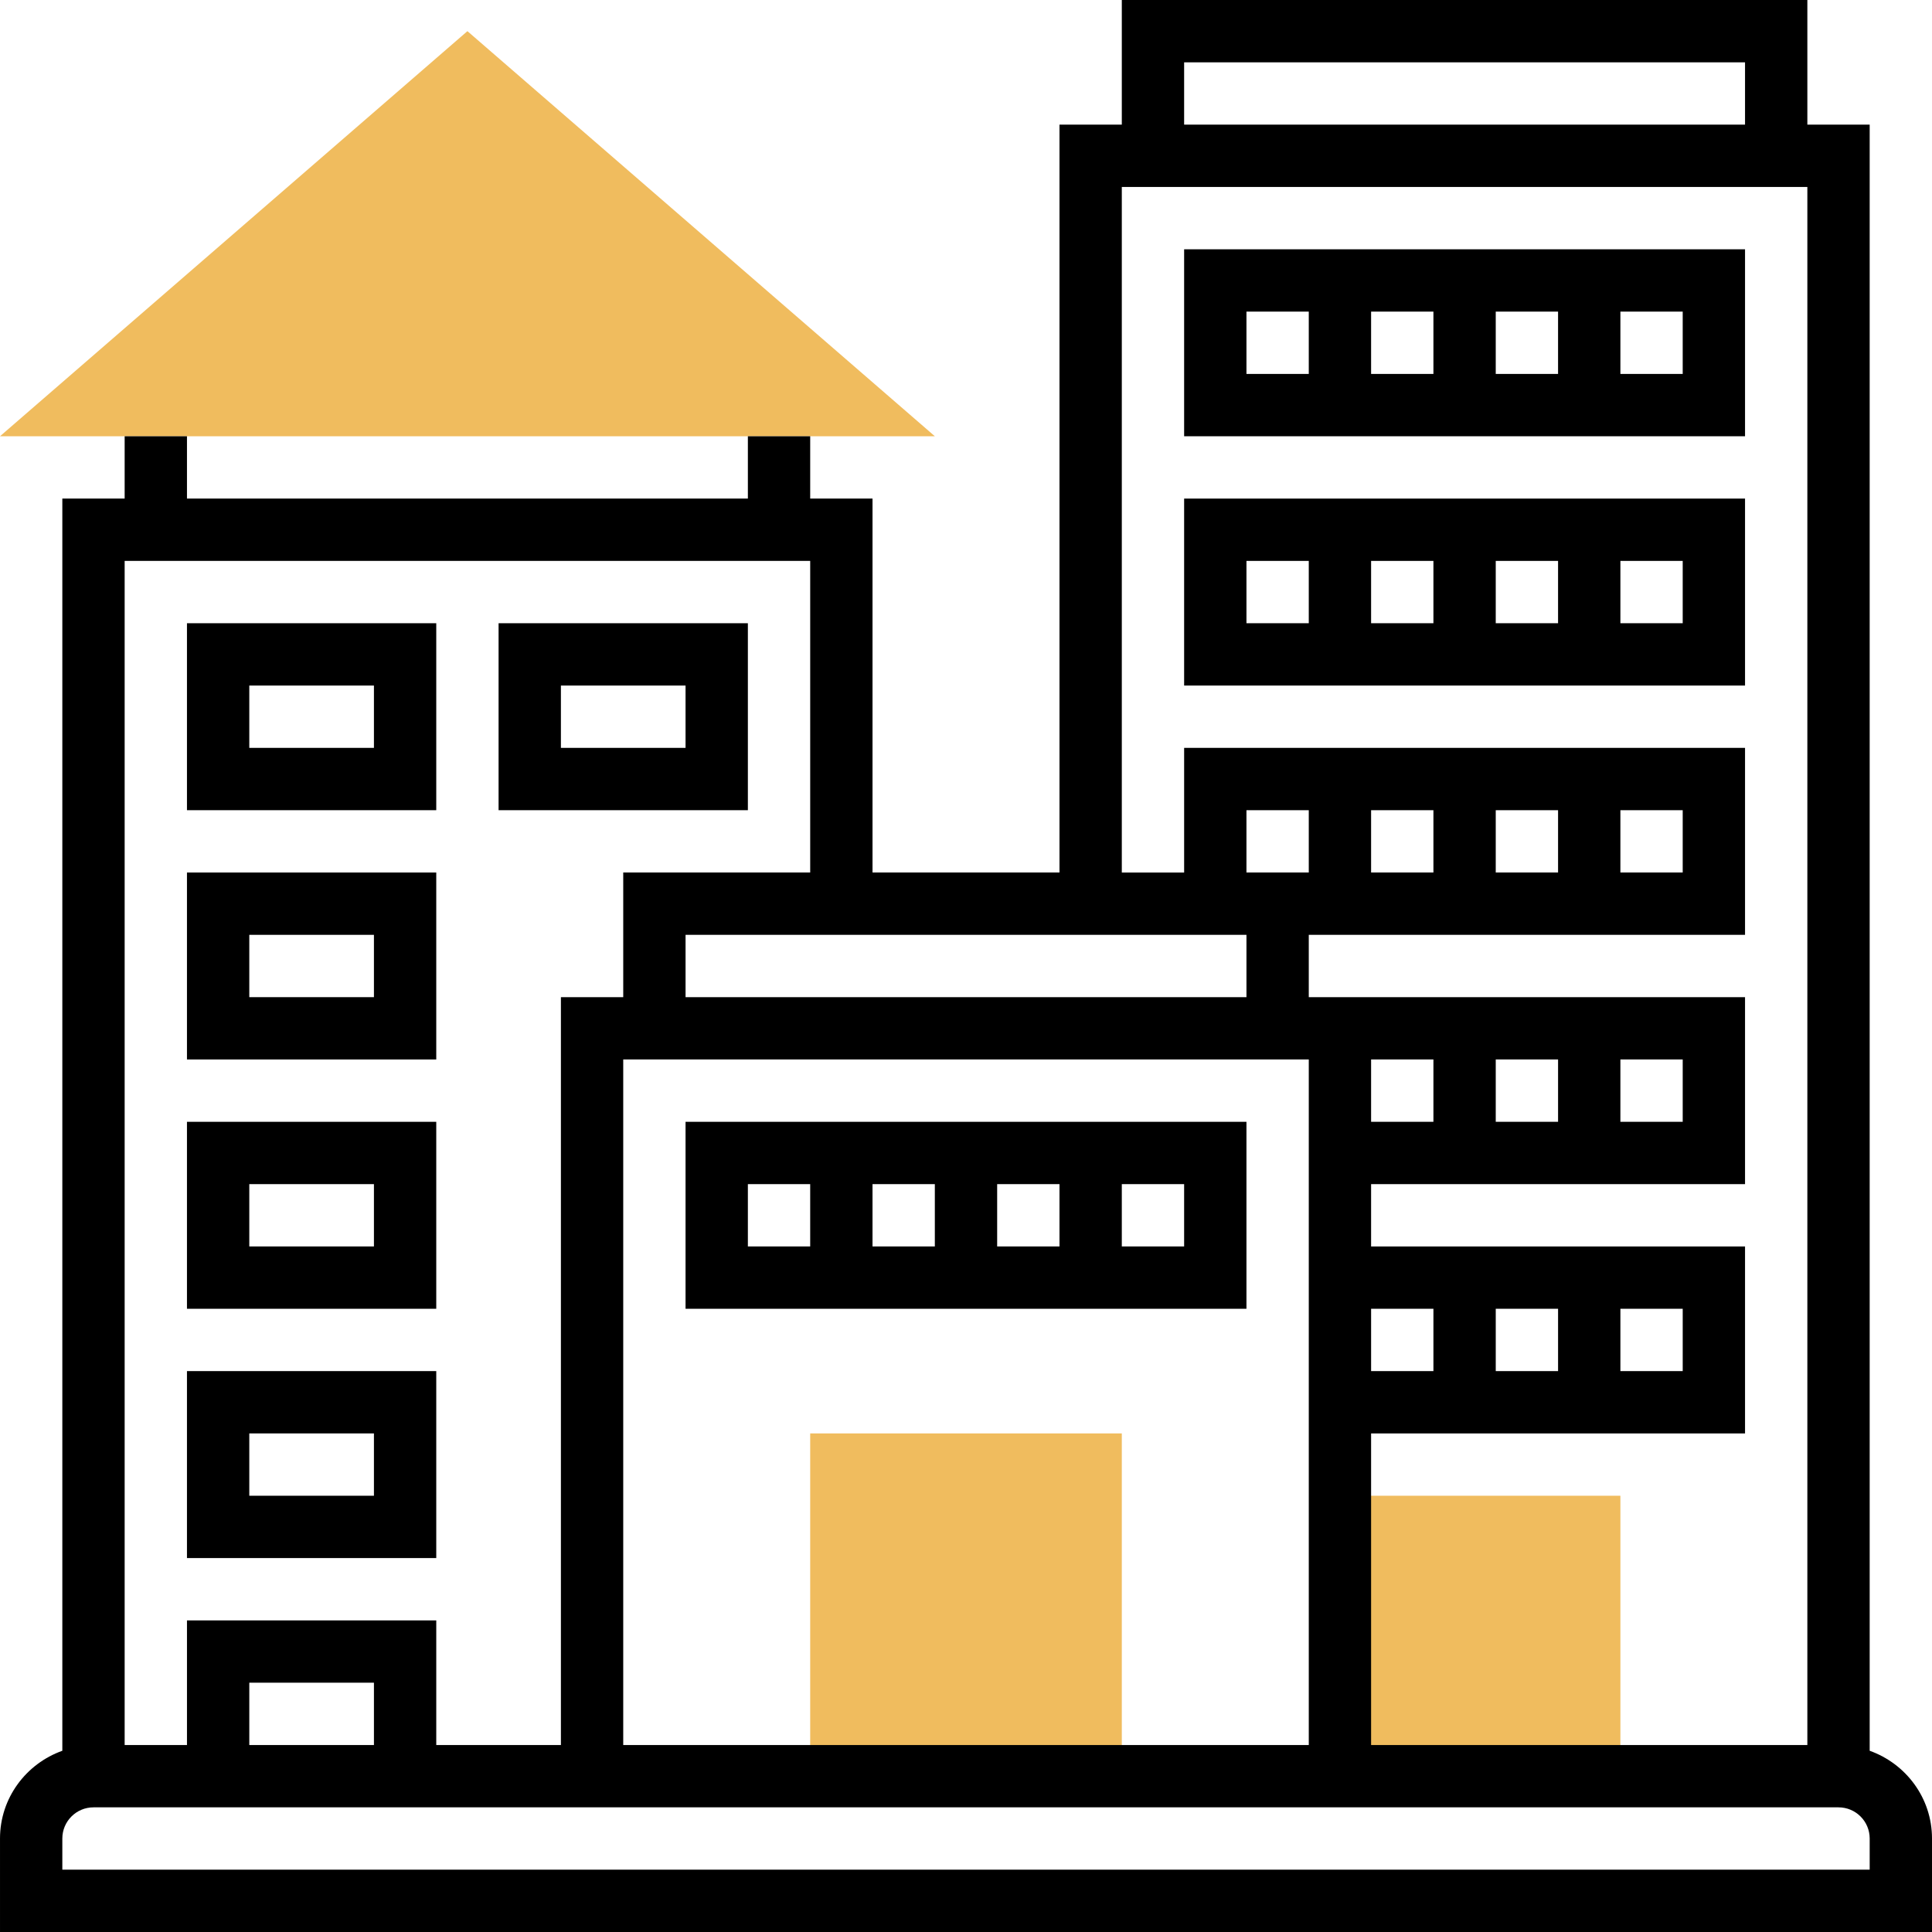 <svg height="496pt" viewBox="0 0 496 496" width="496pt" xmlns="http://www.w3.org/2000/svg"><g fill="#f0bc5e"><path d="m344 384h72v72h-72zm0 0"/><path d="m208 368h80v88h-80zm0 0"/><path d="m240 112h-240l120-104zm0 0"/></g><path d="m480 449.473v-417.473h-16v-32h-176v32h-16v192h-48v-96h-16v-16h-16v16h-144v-16h-16v16h-16v321.473c-9.289 3.312-16 12.113-16 22.527v24h496v-24c0-10.414-6.711-19.215-16-22.527zm-176-433.473h144v16h-144zm-16 32h176v400h-112v-80h96v-48h-96v-16h96v-48h-112v-16h112v-48h-144v32h-16zm144 160v16h-16v-16zm-32 16h-16v-16h16zm-32 0h-16v-16h16zm-32 0h-16v-16h16zm16 48h16v16h-16zm80 0v16h-16v-16zm-32 16h-16v-16h16zm-48 48h16v16h-16zm80 0v16h-16v-16zm-32 16h-16v-16h16zm-80-96h-144v-16h144zm16 16v176h-176v-176zm-128-128v80h-48v32h-16v192h-32v-32h-64v32h-16v-304zm-112 304h-32v-16h32zm384 32h-464v-8c0-4.414 3.586-8 8-8h448c4.414 0 8 3.586 8 8zm0 0"/><path d="m112 160h-64v48h64zm-16 32h-32v-16h32zm0 0"/><path d="m112 224h-64v48h64zm-16 32h-32v-16h32zm0 0"/><path d="m112 288h-64v48h64zm-16 32h-32v-16h32zm0 0"/><path d="m112 352h-64v48h64zm-16 32h-32v-16h32zm0 0"/><path d="m192 160h-64v48h64zm-16 32h-32v-16h32zm0 0"/><path d="m448 64h-144v48h144zm-64 16h16v16h-16zm-16 16h-16v-16h16zm-48-16h16v16h-16zm112 16h-16v-16h16zm0 0"/><path d="m448 128h-144v48h144zm-64 16h16v16h-16zm-16 16h-16v-16h16zm-48-16h16v16h-16zm112 16h-16v-16h16zm0 0"/><path d="m320 288h-144v48h144zm-64 16h16v16h-16zm-16 16h-16v-16h16zm-48-16h16v16h-16zm112 16h-16v-16h16zm0 0"/></svg>